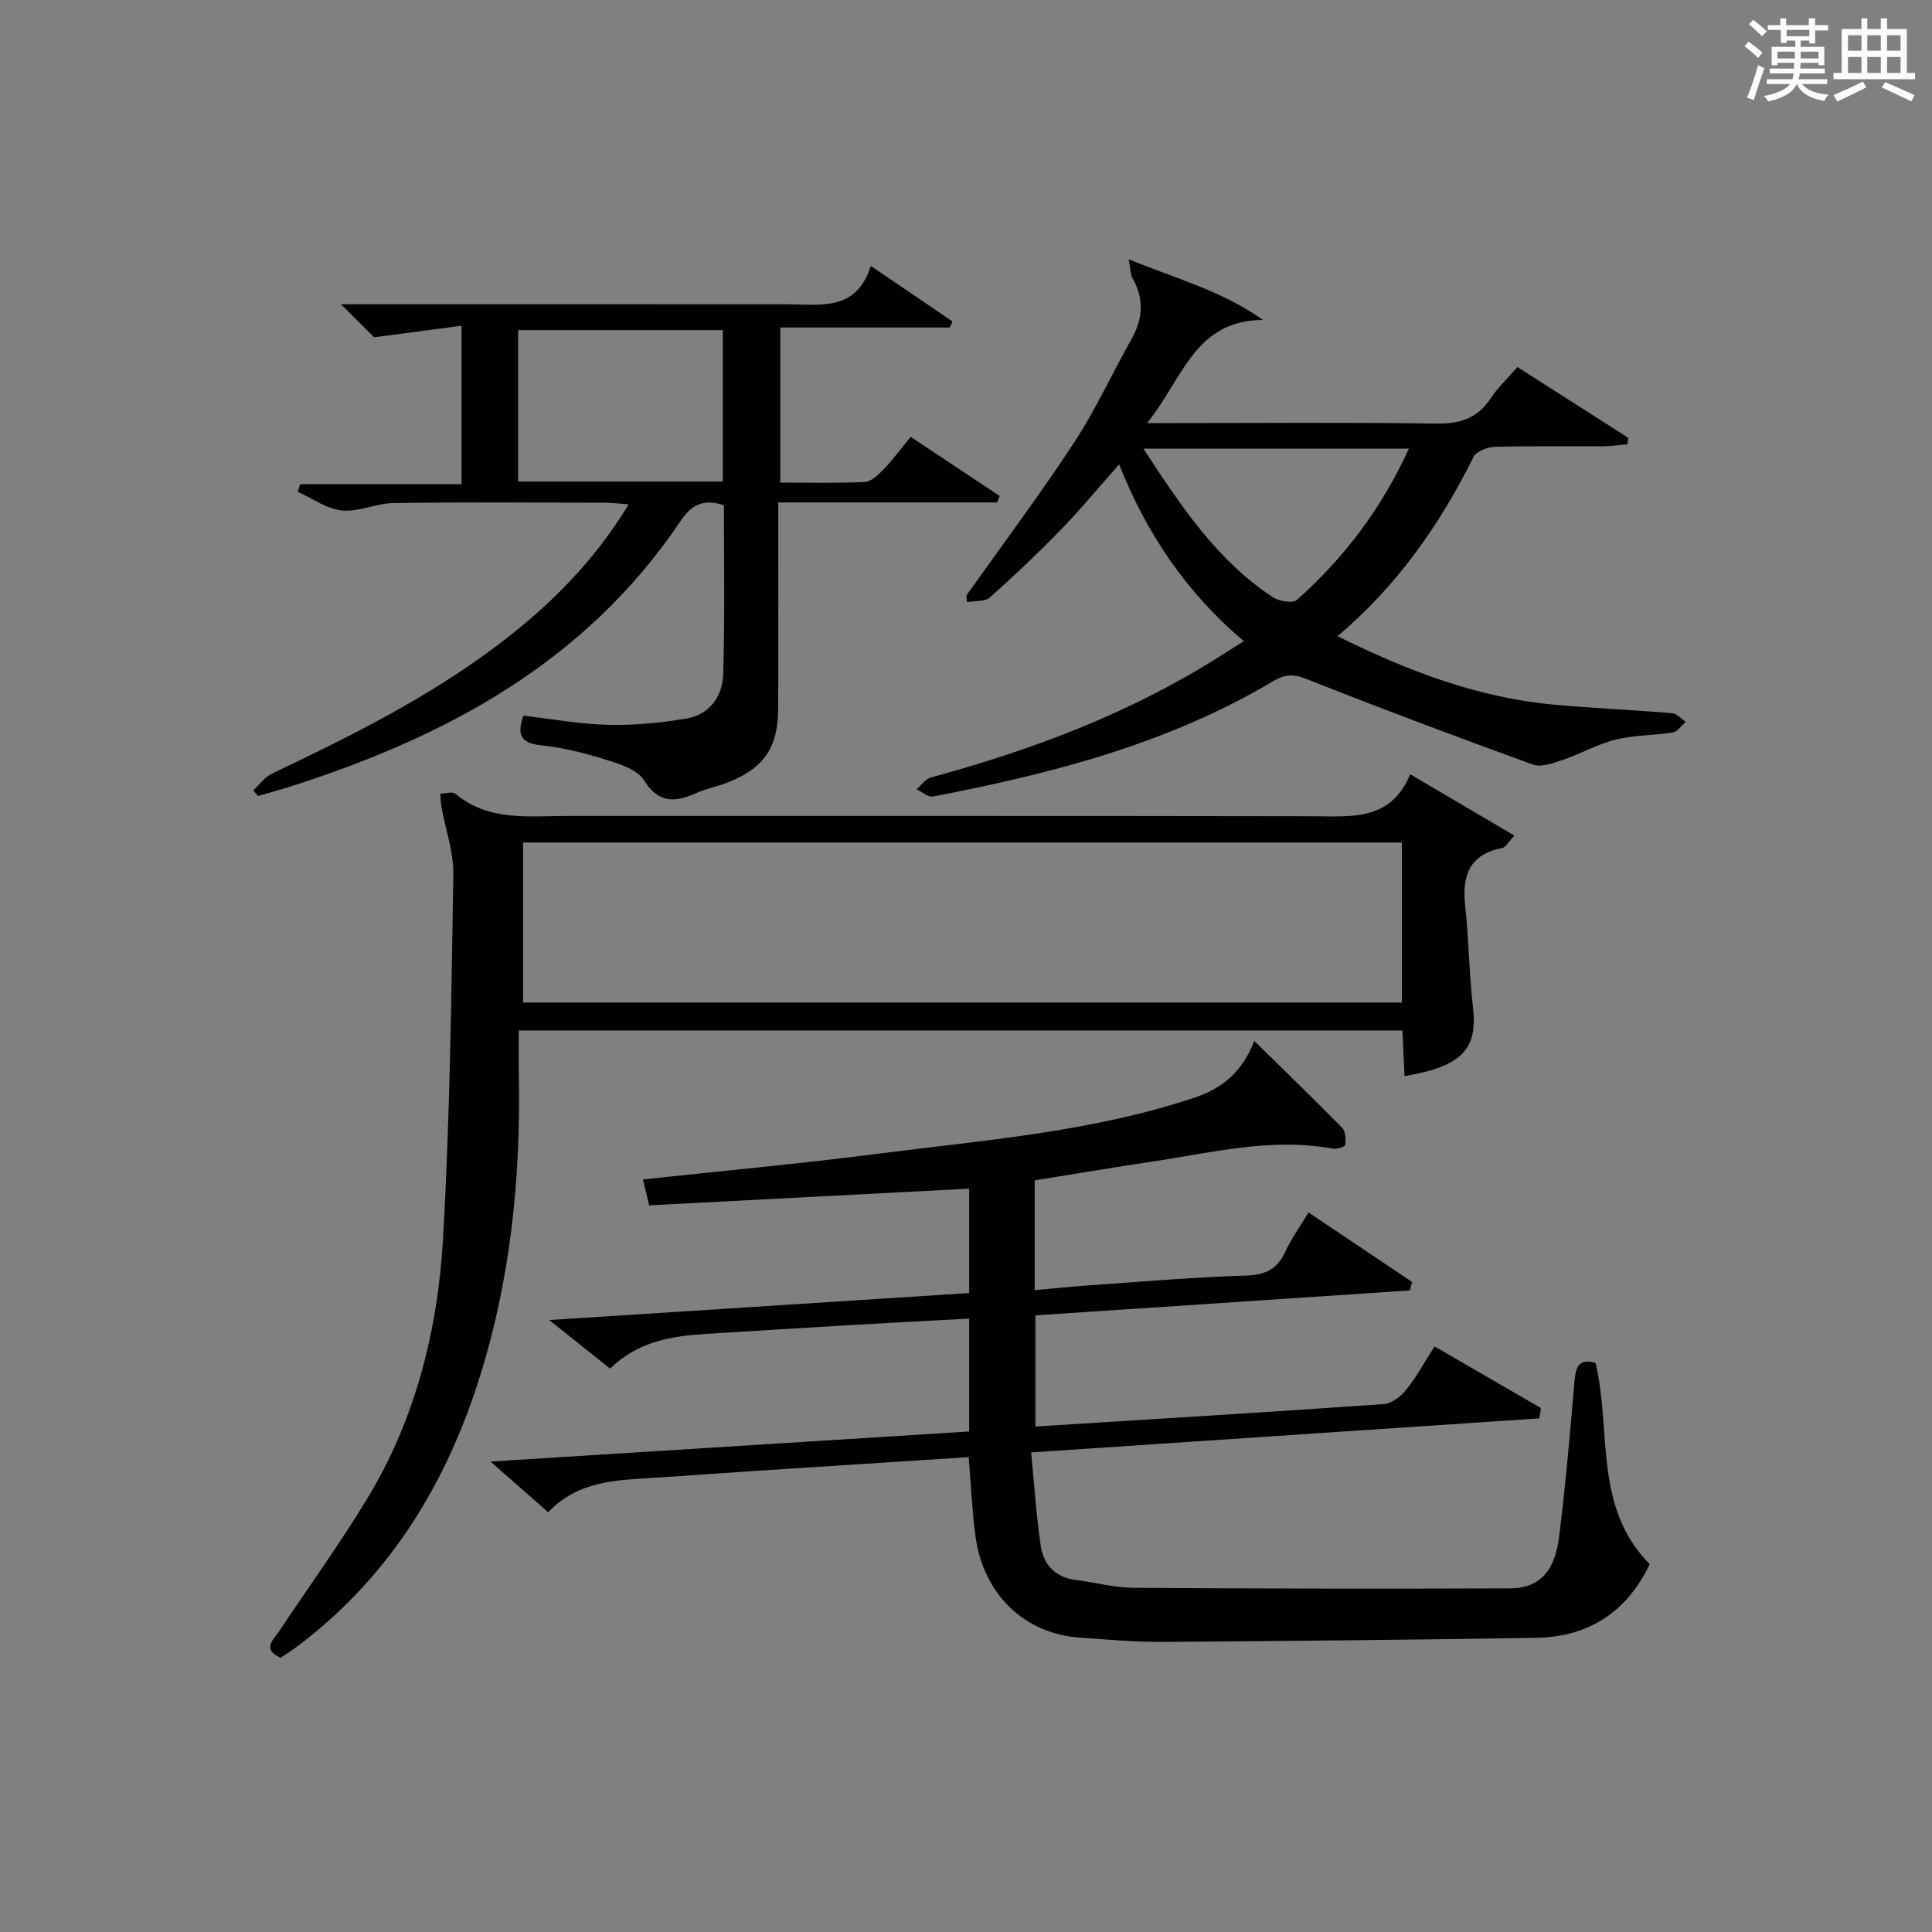 <?xml version="1.0" encoding="utf-8"?>
<svg version="1.1" id="漢_ZDIC_典" xmlns="http://www.w3.org/2000/svg" xmlns:xlink="http://www.w3.org/1999/xlink" x="0px" y="0px"
	 viewBox="0 0 400 400" style="enable-background:new 0 0 400 400;" xml:space="preserve">
<rect x="0" y="0" width="400" height="400" fill="#808080" stroke="none"/>
<style type="text/css">
	.st1{fill:#010104;}
	.st0{fill:#fbfcfa;}
</style>
<g>
	<path class="st0" d="M361.2,9.6l0.8-1c0.9,0.7,1.9,1.4,2.9,2.3L364,12C363,11,362,10.2,361.2,9.6z M361.7,20.2
		c0.9-2.1,1.6-4.3,2.3-6.7c0.4,0.2,0.8,0.4,1.3,0.6c-0.7,2.1-1.5,4.3-2.2,6.6L361.7,20.2z M362.1,5l0.9-0.9c1,0.8,2,1.6,2.8,2.4
		l-1,1C363.9,6.6,363,5.8,362.1,5z M374.6,3.8h1.2v1.4h2.7v1.1h-2.7v2.7h-1.2V8.4h-1.8v1.3h4.9v3.8h-1.2v-0.5h-3.7
		c0,0.4-0.1,0.9-0.1,1.2h5.1v1h-5.2c0,0.5-0.1,0.9-0.3,1.2h6v1h-5.2c1.1,1.3,2.9,2,5.5,2.2c-0.4,0.4-0.7,0.8-0.9,1.3
		c-2.9-0.5-4.8-1.6-5.7-3.5H372c-0.8,1.7-2.7,2.9-5.9,3.6c-0.2-0.4-0.6-0.8-0.9-1.1c2.8-0.6,4.6-1.4,5.4-2.5h-4.8v-1h5.3
		c0.1-0.3,0.2-0.7,0.2-1.2h-4.9v-1h5c0-0.4,0-0.8,0.1-1.2H368v0.5h-1.2V9.7h4.9V8.4h-1.8v0.5h-1.2V6.2H366V5.2h2.6V3.8h1.2v1.4h4.7
		V3.8z M368,12.1h3.6c0-0.4,0-0.9,0-1.4H368V12.1z M369.9,7.5h4.7V6.2h-4.7V7.5z M376.5,10.7h-3.7c0,0.5,0,1,0,1.4h3.7V10.7z"/>
	<path class="st0" d="M385.3,3.8h1.3V6h2.8V3.8h1.3V6h4.1v9.1h1.7v1.3h-16.9v-1.3h1.7V6h4.1V3.8z M385.7,16.9l0.7,1.2
		c-1.8,0.9-3.8,1.9-6,2.9c-0.2-0.4-0.5-0.8-0.8-1.3C381.9,18.7,383.9,17.8,385.7,16.9z M382.6,10.5h2.8V7.3h-2.8V10.5z M382.6,15.1
		h2.8v-3.3h-2.8V15.1z M386.6,10.5h2.8V7.3h-2.8V10.5z M386.6,15.1h2.8v-3.3h-2.8V15.1z M390.3,17c2.1,0.9,4.1,1.8,6.1,2.7l-0.7,1.3
		c-2.2-1.1-4.2-2-6.1-2.9L390.3,17z M393.5,7.3h-2.8v3.2h2.8V7.3z M390.7,15.1h2.8v-3.3h-2.8V15.1z"/>
	
	<path class="st1" d="M330.35,282.2c3.36,14.21-0.52,29.77,11.2,41.64c-4.54,9.62-12.41,15.09-23.58,15.26c-25.79,0.39-51.58,0.67-77.38,0.84
		c-5.64,0.04-11.29-0.5-16.93-0.88c-11.53-0.76-20.1-8.97-21.7-21.03c-0.7-5.24-0.92-10.55-1.4-16.35
		c-14.6,0.94-29.29,1.88-43.99,2.84c-7.96,0.52-15.91,1.13-23.87,1.61c-7.07,0.42-13.93,1.31-19.19,6.97
		c-3.64-3.2-7.12-6.25-11.96-10.5c33.88-2.13,66.34-4.17,99.11-6.23c0-7.77,0-15.3,0-23.37c-8.64,0.47-17.05,0.9-25.47,1.39
		c-9.63,0.56-19.25,1.19-28.88,1.77c-7.25,0.44-14.25,1.55-19.99,7.2c-3.98-3.18-7.94-6.34-12.61-10.06
		c29.47-1.9,58.06-3.73,86.95-5.59c0-7.35,0-14.43,0-21.61c-21.96,1.14-43.95,2.29-66.26,3.45c-0.51-2.12-0.87-3.64-1.28-5.36
		c16.42-1.77,32.63-3.26,48.76-5.33c22.03-2.83,44.26-4.5,65.56-11.65c6-2.01,9.86-5.62,12.25-11.69
		c6.45,6.34,12.39,12.07,18.17,17.97c0.73,0.74,0.78,2.38,0.67,3.56c-0.03,0.35-1.73,0.93-2.54,0.78
		c-12.77-2.37-25.14,0.83-37.59,2.69c-8.01,1.19-15.99,2.55-24.18,3.86c0,7.49,0,14.75,0,22.73c3.97-0.35,7.71-0.75,11.45-1.01
		c10.78-0.74,21.56-1.68,32.35-2.01c4.05-0.13,6.46-1.36,8.11-4.98c1.22-2.67,2.99-5.09,4.79-8.08c7.36,4.94,14.4,9.66,21.43,14.38
		c-0.14,0.59-0.29,1.17-0.43,1.76c-25.72,1.71-51.44,3.42-77.55,5.16c0,7.65,0,15.18,0,23.02c24.13-1.52,48.15-2.97,72.14-4.65
		c1.63-0.11,3.53-1.58,4.63-2.96c2.15-2.7,3.82-5.78,5.87-8.98c7.55,4.37,14.79,8.57,22.03,12.77c-0.11,0.71-0.23,1.42-0.34,2.13
		c-34.73,2.33-69.45,4.66-105.22,7.05c0.66,6.66,1.06,13.06,2,19.38c0.58,3.92,3.08,6.52,7.33,7.04c3.95,0.49,7.89,1.58,11.84,1.61
		c25.95,0.18,51.91,0.21,77.86,0.12c6.1-0.02,9.35-3.31,10.28-10.66c1.32-10.54,2.25-21.14,3.14-31.73
		C326.2,283.35,326.57,281.07,330.35,282.2z"/>
	<path class="st1" d="M290.79,222.8c-0.15-3.32-0.29-6.26-0.43-9.45c-60.91,0-121.48,0-182.95,0c0,3.03-0.05,6.11,0.01,9.18
		c0.42,21.58-1.77,42.84-8.38,63.46c-6.85,21.37-18.18,39.85-36.12,53.83c-0.79,0.61-1.58,1.21-2.4,1.79
		c-0.8,0.57-1.64,1.09-2.42,1.61c-3.88-1.74-1.58-3.6-0.36-5.42c6.09-9.11,12.51-18.02,18.2-27.37
		c10.07-16.54,14.7-34.99,15.79-54.04c1.43-25.06,1.72-50.19,2.13-75.29c0.08-4.65-1.61-9.32-2.45-13.99
		c-0.16-0.92-0.18-1.86-0.26-2.79c1.06-0.02,2.5-0.49,3.12,0.02c6.99,5.81,15.3,4.58,23.37,4.59c51.31,0.02,102.61-0.04,153.92,0.06
		c8.07,0.01,16.32,1.15,20.41-8.68c7.57,4.45,14.36,8.45,21.56,12.68c-1.2,1.28-1.75,2.43-2.5,2.57c-6.84,1.34-8.36,5.75-7.68,12
		c0.76,6.92,0.8,13.93,1.6,20.85C305.98,217.2,302.78,220.77,290.79,222.8z M290.24,174.43c-60.88,0-121.41,0-181.94,0
		c0,11.27,0,22.19,0,33.13c60.82,0,121.32,0,181.94,0C290.24,196.27,290.24,185.36,290.24,174.43z"/>
	<path class="st1" d="M149.88,104.6c-4.51-1.44-6.83,0.08-8.98,3.27c-19.69,29.33-48.79,44.86-81.41,55.17c-2.01,0.63-4.05,1.17-6.08,1.76
		c-0.33-0.39-0.65-0.78-0.98-1.17c1.29-1.18,2.4-2.75,3.91-3.47c16.23-7.73,32.3-15.72,46.72-26.62
		c10.56-7.98,19.84-17.13,27.1-29.12c-1.97-0.14-3.36-0.33-4.75-0.34c-14.66-0.02-29.33-0.13-43.99,0.07
		c-3.56,0.05-7.19,1.9-10.64,1.54c-3.14-0.32-6.1-2.51-9.13-3.87c0.16-0.52,0.32-1.05,0.48-1.57c11,0,22.01,0,33.43,0
		c0-10.88,0-21.25,0-32.81c-5.95,0.79-11.82,1.56-18.11,2.39c-1.61-1.6-3.92-3.92-6.85-6.84c2.24,0,3.98,0,5.71,0
		c28.83,0,57.65-0.01,86.48,0.01c6.93,0,14.45,1.63,17.51-7.94c6.25,4.25,11.58,7.88,16.91,11.5c-0.19,0.42-0.38,0.83-0.57,1.25
		c-11.56,0-23.13,0-35.09,0c0,10.78,0,21.15,0,32.1c5.9,0,11.69,0.16,17.45-0.12c1.34-0.07,2.82-1.44,3.88-2.55
		c1.94-2.02,3.62-4.3,5.67-6.79c6.29,4.18,12.36,8.21,18.43,12.24c-0.19,0.44-0.37,0.89-0.56,1.33c-14.89,0-29.77,0-45.29,0
		c0,4.26,0,8.04,0,11.82c0,10.33,0.05,20.66-0.02,30.99c-0.05,8-3.02,12.27-10.47,15.18c-2.16,0.84-4.48,1.29-6.59,2.23
		c-4.36,1.93-7.73,2.1-10.75-2.73c-1.35-2.15-4.86-3.29-7.62-4.15c-4.41-1.38-8.98-2.58-13.56-3.04c-4.25-0.43-5.18-2.14-3.75-6.15
		c5.79,0.67,11.63,1.76,17.5,1.9c5.4,0.13,10.89-0.4,16.23-1.3c4.87-0.82,7.51-4.61,7.63-9.28
		C150.08,127.88,149.88,116.24,149.88,104.6z M149.65,99.69c0-10.75,0-21,0-31.34c-14.32,0-28.35,0-42.38,0c0,10.6,0,20.85,0,31.34
		C121.44,99.69,135.35,99.69,149.65,99.69z"/>
	<path class="st1" d="M276.92,131.72c14.67,7.26,29.15,12.76,44.91,14.18c8.11,0.73,16.25,1.08,24.36,1.76c0.99,0.08,1.89,1.17,2.83,1.79
		c-0.88,0.76-1.68,2.03-2.66,2.19c-3.92,0.64-8,0.53-11.83,1.48c-3.77,0.93-7.26,2.95-10.96,4.2c-1.98,0.67-4.47,1.6-6.21,0.97
		c-15.74-5.7-31.42-11.6-46.99-17.76c-2.7-1.07-4.48-0.87-6.8,0.51c-21.76,12.96-45.84,19.15-70.39,23.87
		c-1.01,0.19-2.27-0.97-3.42-1.5c0.99-0.84,1.86-2.14,2.99-2.45c20.94-5.69,41.1-13.24,59.54-24.91c1.64-1.04,3.29-2.07,5.23-3.3
		c-11.93-10.1-20.12-22.25-25.82-36.61c-4.24,4.79-7.93,9.28-11.97,13.43c-4.75,4.89-9.7,9.6-14.79,14.12
		c-1.04,0.92-3.12,0.68-4.72,0.97c-0.05-0.45-0.1-0.9-0.15-1.35c7.49-10.56,15.26-20.94,22.36-31.75
		c4.45-6.78,7.82-14.26,11.83-21.34c2.43-4.29,2.63-8.44,0.16-12.74c-0.36-0.63-0.31-1.51-0.73-3.8c9.88,4.05,19.26,6.51,27.8,12.56
		c-14.18,0.04-16.67,12.31-23.99,21.35c2.78,0,4.51,0,6.25,0c17.83,0,35.67-0.17,53.49,0.11c4.94,0.08,8.63-1.02,11.4-5.24
		c1.44-2.2,3.42-4.04,5.52-6.47c7.75,4.95,15.36,9.81,22.96,14.66c-0.06,0.44-0.11,0.88-0.17,1.32c-1.65,0.15-3.3,0.41-4.95,0.42
		c-7.5,0.05-15-0.09-22.5,0.12c-1.52,0.04-3.82,0.9-4.4,2.06C298.14,108.54,289.4,121.15,276.92,131.72z M291.7,92.89
		c-18.6,0-36.41,0-54.97,0c7.81,11.97,15.26,23.16,26.8,30.76c1.29,0.85,4.12,1.32,4.98,0.55
		C278.27,115.52,286.03,105.29,291.7,92.89z"/>
	
	
	
</g>
</svg>
